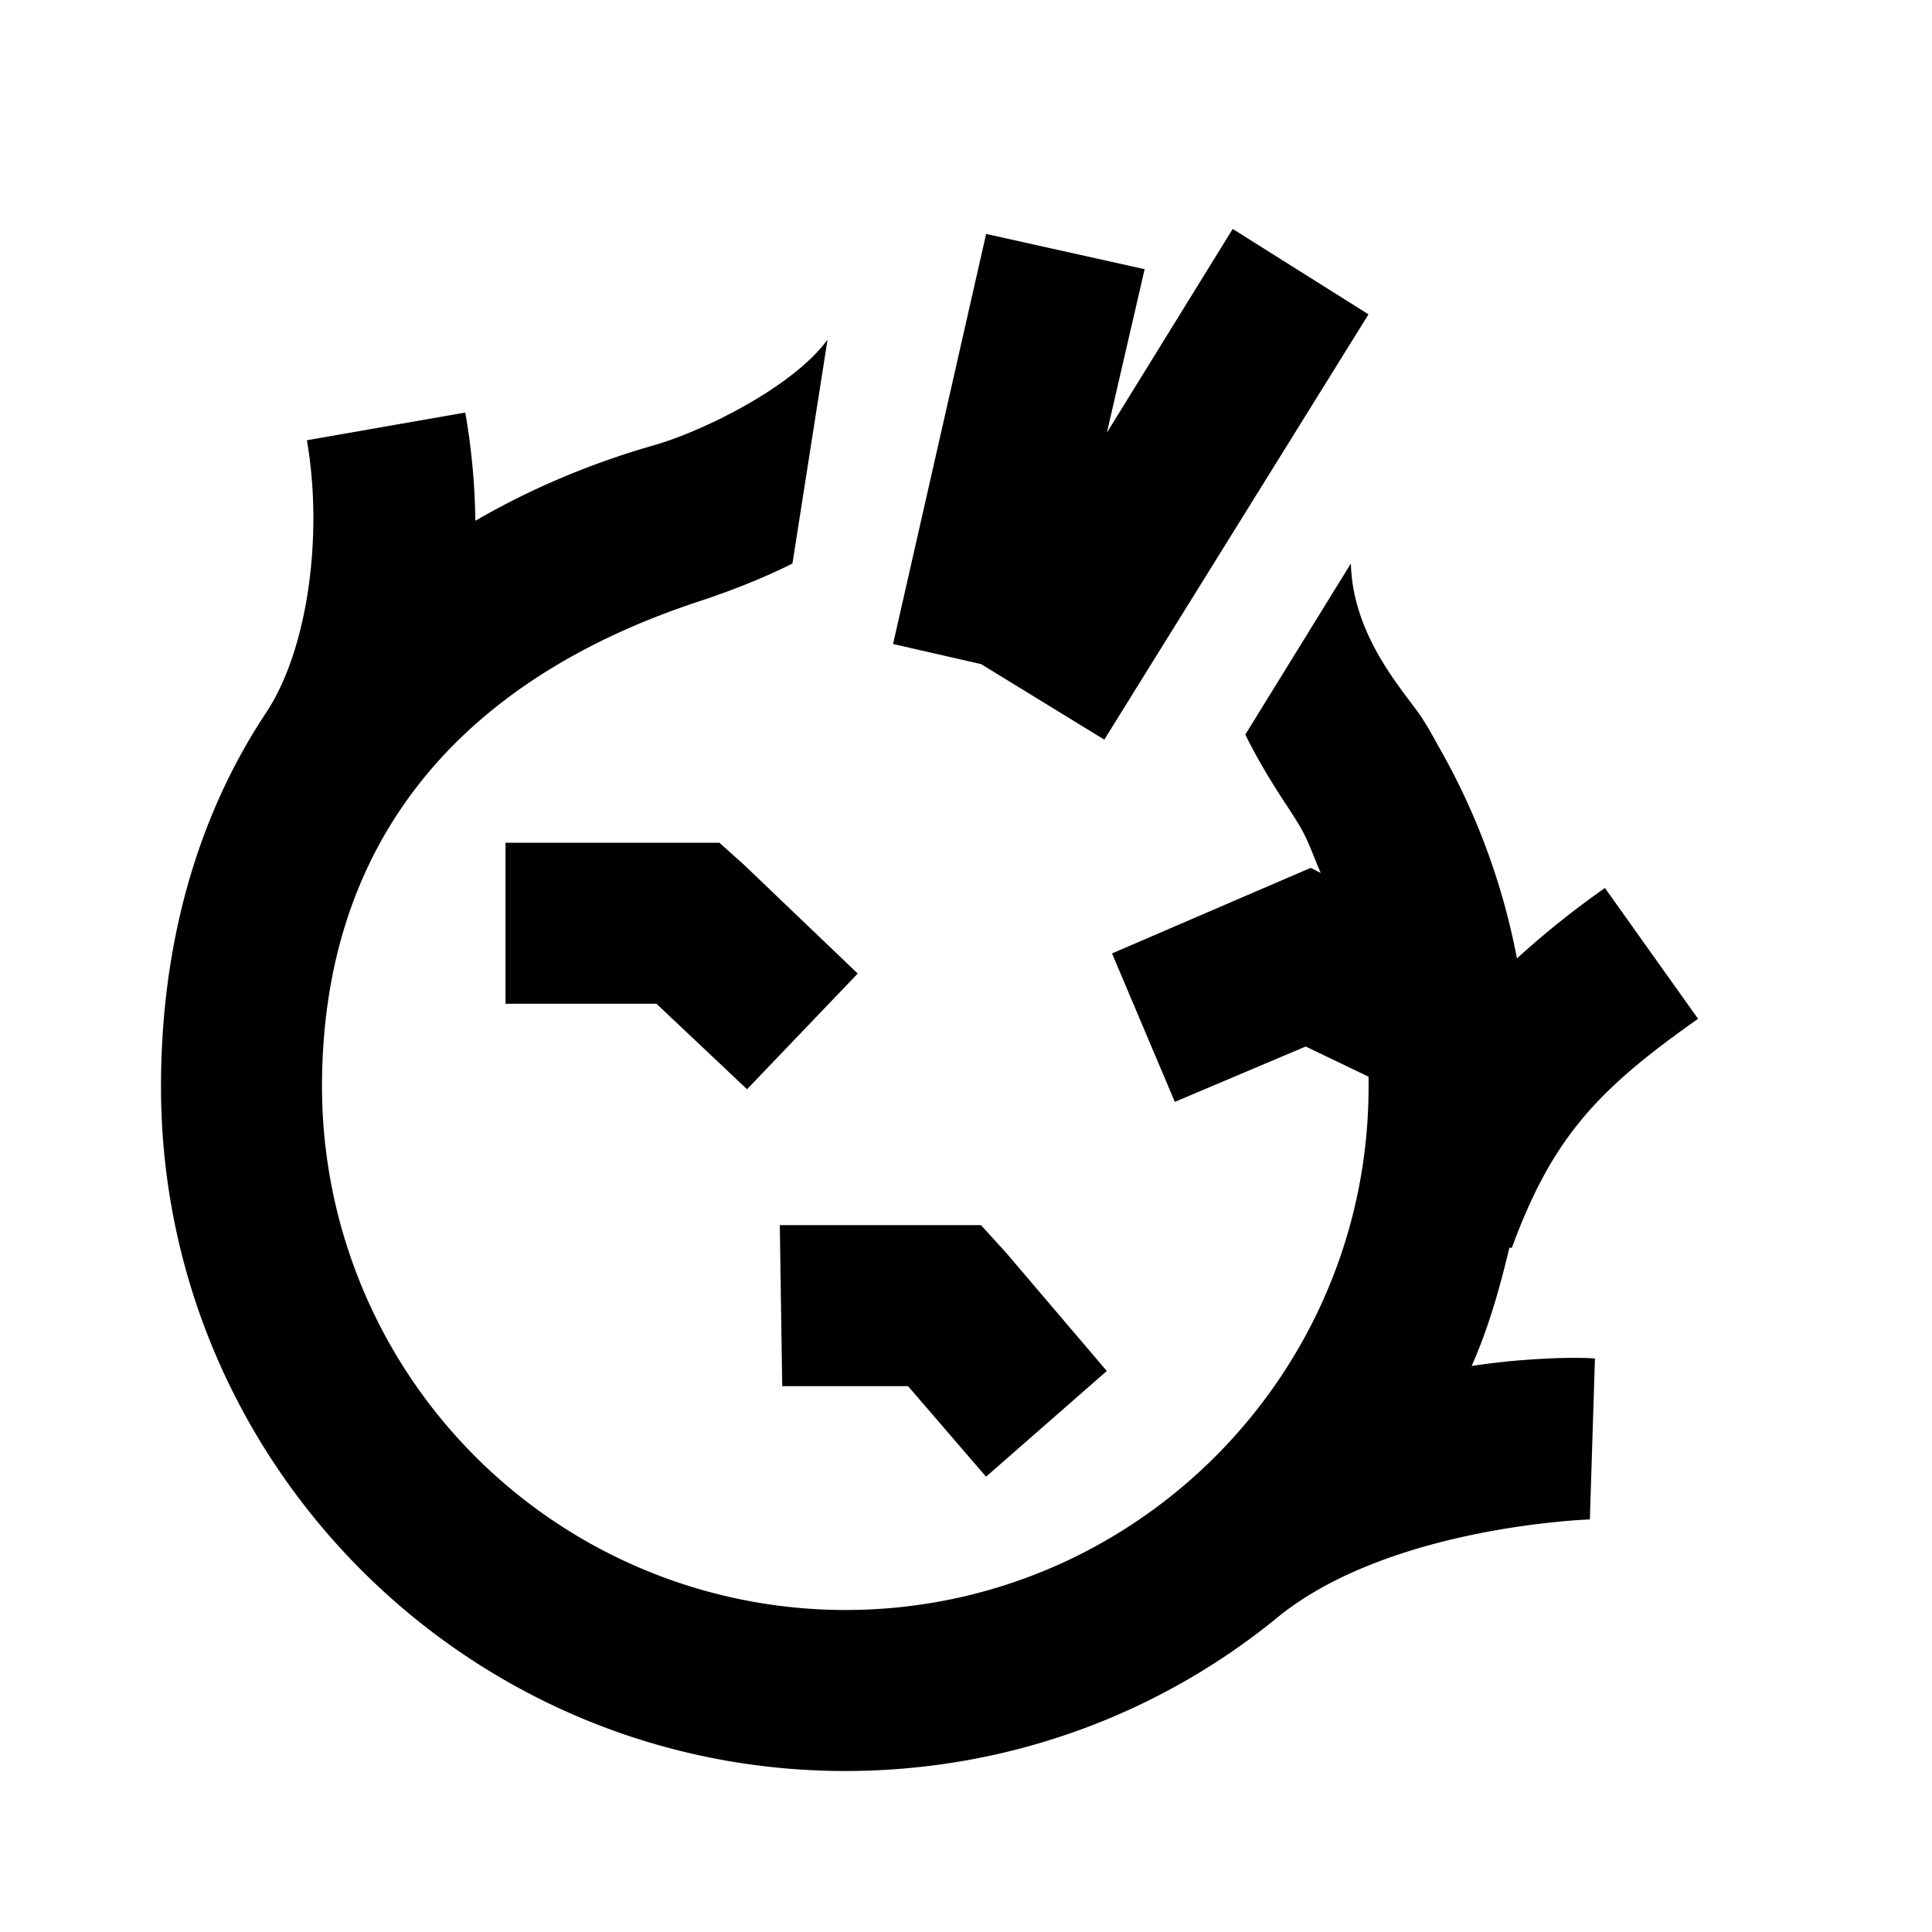 <svg xmlns="http://www.w3.org/2000/svg" viewBox="0 0 24 24"><path d="M15.313 2.844L13.75 5.375l.469-2.031-1.969-.438L11.094 8l1.094.25 1.53.938L17 3.905zM10.28 4.219c-.433.593-1.554 1.14-2.156 1.312-.82.235-1.55.551-2.219.938a8.423 8.423 0 0 0-.125-1.344l-1.968.344c.203 1.16.019 2.582-.5 3.375C2.453 10.133 2 11.719 2 13.5c0 4.688 3.813 8.5 8.5 8.5 2.05 0 3.938-.723 5.406-1.938 1.403-1.109 3.844-1.187 3.844-1.187l.063-2s-.208-.016-.563 0c-.258.012-.59.035-.969.094.207-.465.348-.961.469-1.469h.031c.508-1.383 1.078-1.973 2.313-2.844l-1.157-1.625a10.93 10.93 0 0 0-1.093.875 8.476 8.476 0 0 0-.969-2.625c-.05-.09-.121-.226-.219-.375-.218-.324-.851-.992-.875-1.906L15.47 9.125s.168.363.531.906c.066.102.121.188.156.25.106.184.164.371.25.563l-.125-.063-.437.188-2.031.875.78 1.844L16.22 13l.781.375v.125c0 3.586-2.914 6.5-6.5 6.5A6.505 6.505 0 0 1 4 13.5c0-3.035 1.703-5.05 4.688-6.031C9.39 7.239 9.844 7 9.844 7zm-4 6.25v2h1.875l1.125 1.062 1.375-1.437L9.25 10.75l-.313-.281zm3.407 4.75l.03 2h1.563l.969 1.125 1.5-1.313-1.25-1.468-.313-.344z"/></svg>